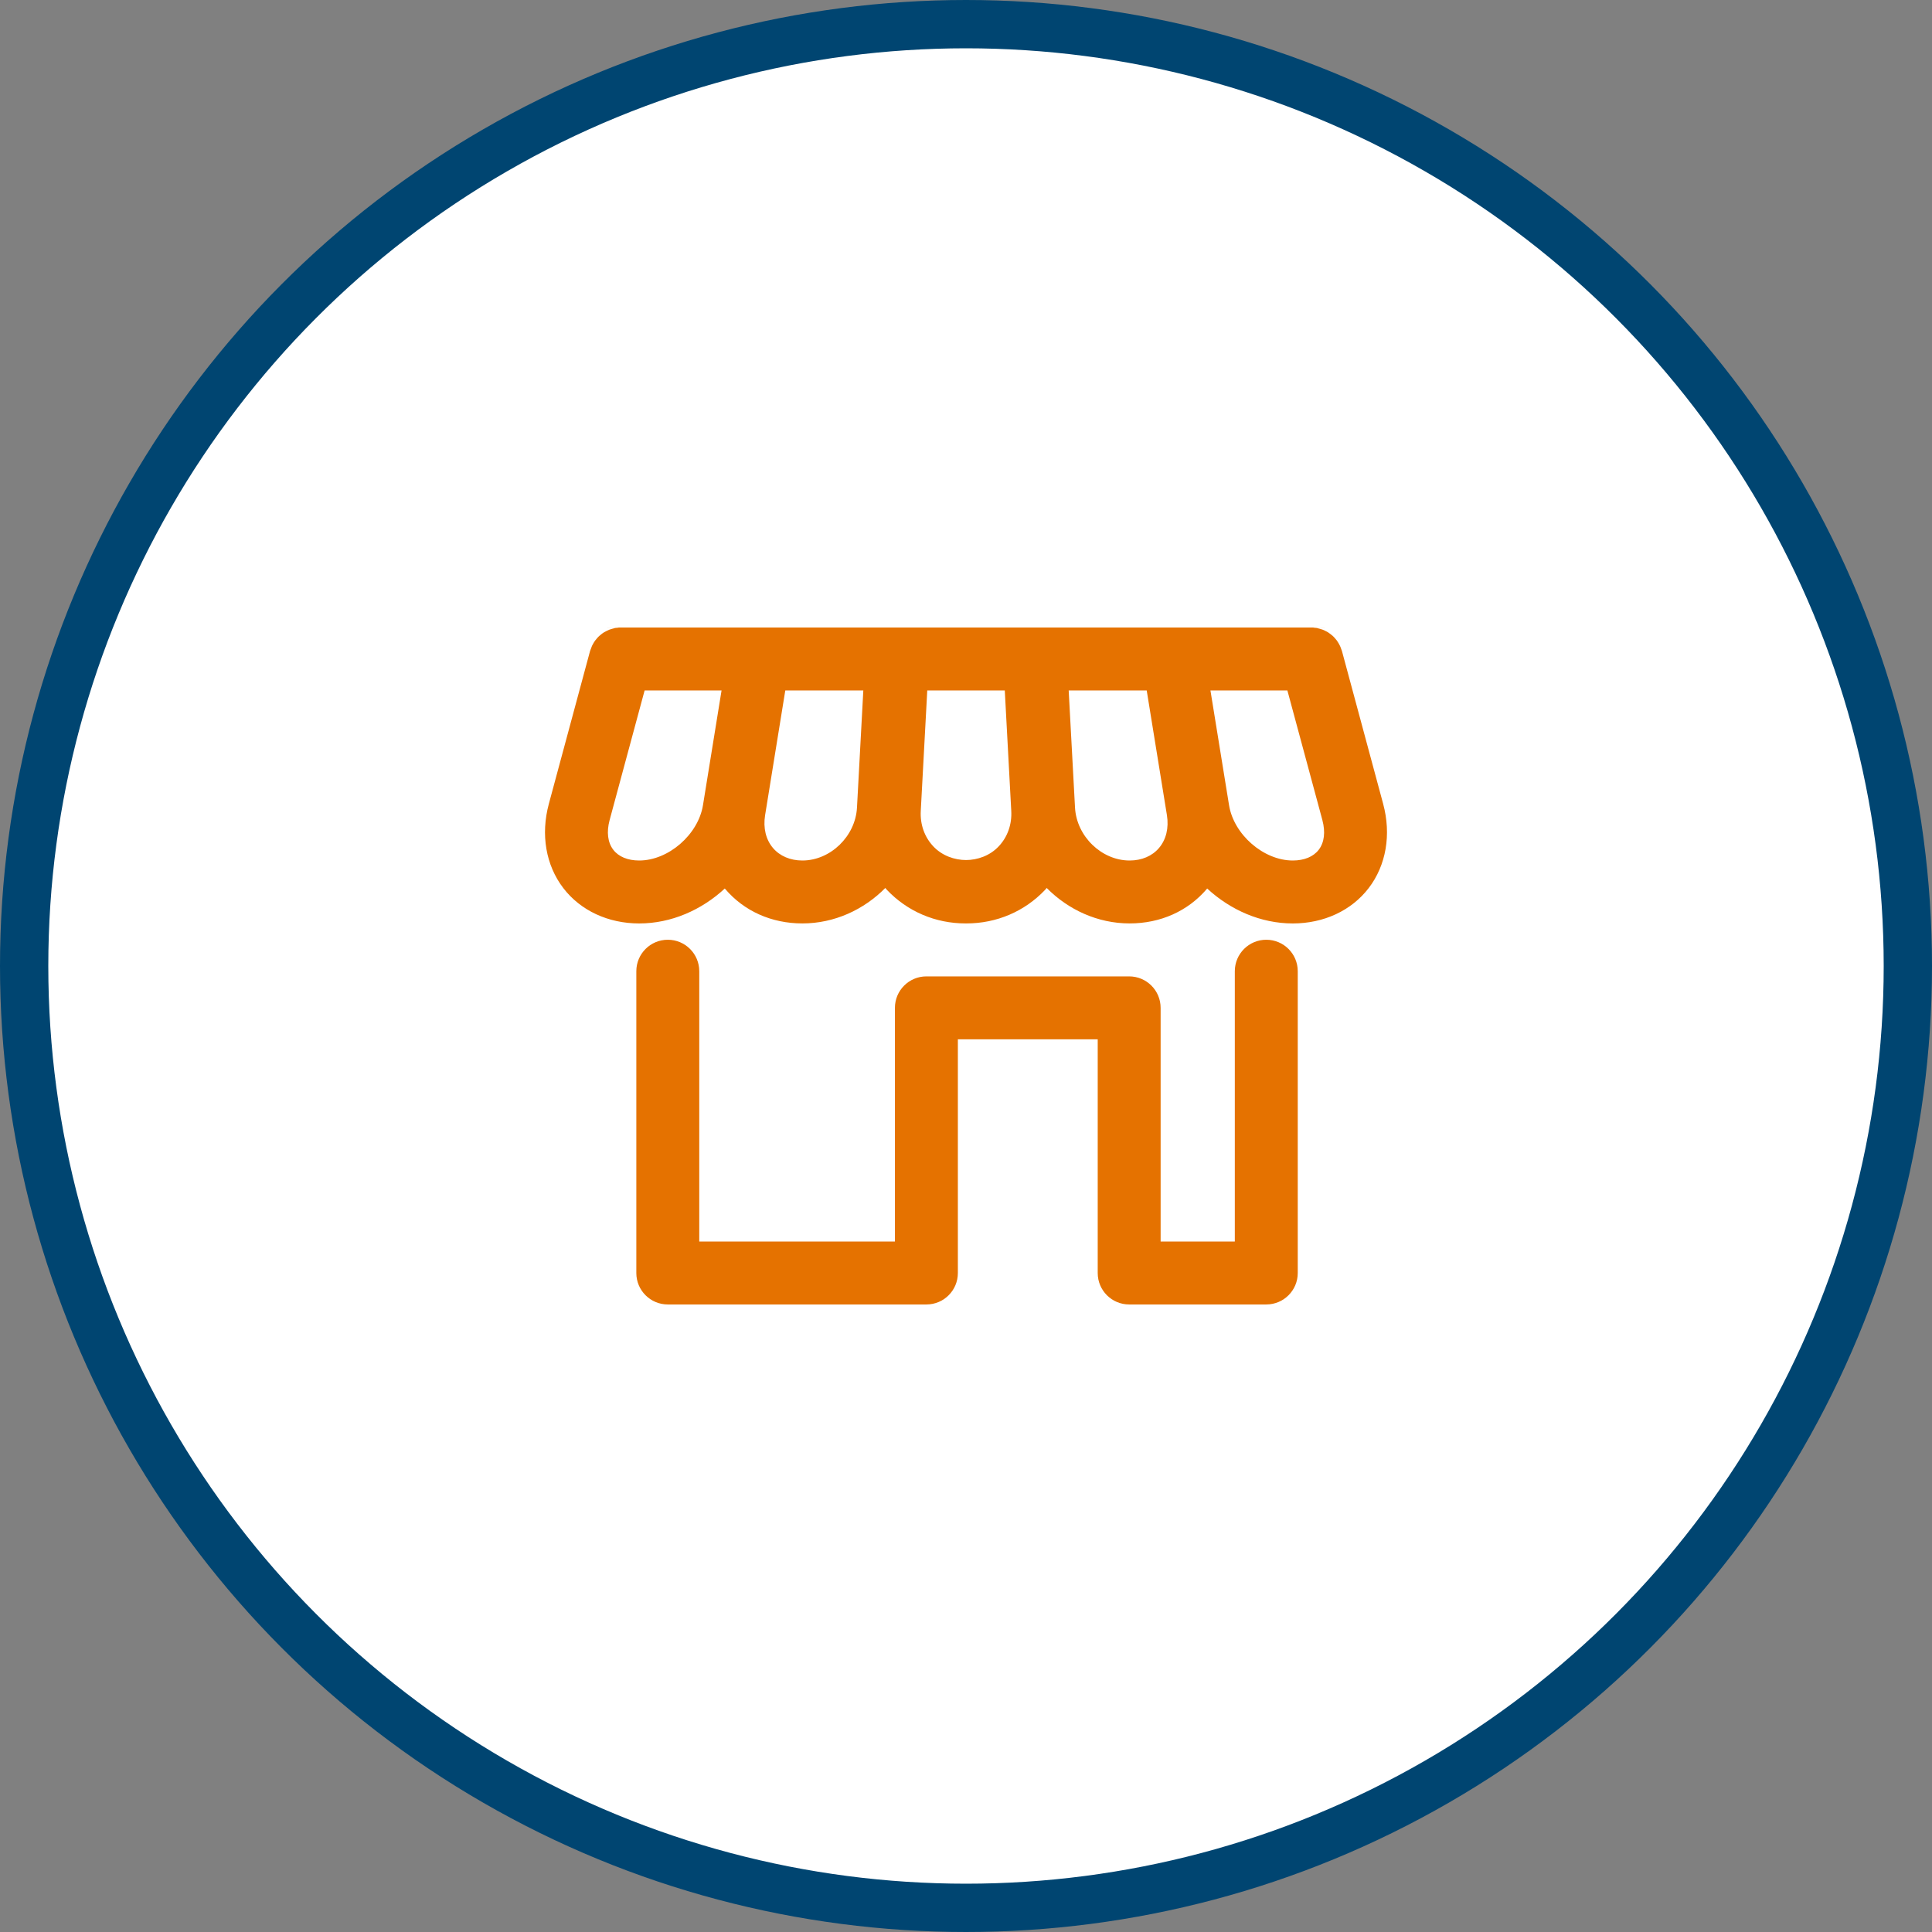 <svg width="80" height="80" viewBox="0 0 80 80" fill="none" xmlns="http://www.w3.org/2000/svg">
<rect x="0" y="0" width="80" height="80" fill="#808080" stroke="none"/>
<circle cx="40" cy="40" r="39" fill="white" stroke="#004571" stroke-width="2"/>
<path d="M53.737 40.216V52.713C53.737 53.432 53.154 54.015 52.434 54.015H46.756C46.036 54.015 45.454 53.432 45.454 52.713V43.035H39.663V52.713C39.663 53.432 39.081 54.015 38.361 54.015H27.652C26.932 54.015 26.349 53.432 26.349 52.713V40.216C26.349 39.496 26.932 38.913 27.652 38.913C28.372 38.913 28.955 39.496 28.955 40.216V51.41H37.057V41.733C37.057 41.013 37.64 40.43 38.36 40.43H46.756C47.476 40.43 48.059 41.013 48.059 41.733V51.41H51.131V40.216C51.131 39.496 51.714 38.913 52.434 38.913C53.154 38.913 53.737 39.496 53.737 40.216ZM37.256 25.985H54.869C54.335 25.985 54.362 25.992 54.39 25.994C54.436 25.997 54.482 26 54.527 26.007C54.569 26.015 54.61 26.027 54.651 26.037C54.691 26.049 54.729 26.06 54.768 26.073C54.811 26.089 54.849 26.108 54.89 26.13C54.925 26.145 54.959 26.164 54.993 26.185C55.029 26.207 55.064 26.234 55.098 26.26C55.131 26.285 55.162 26.309 55.192 26.338C55.223 26.366 55.251 26.397 55.278 26.429C55.306 26.459 55.333 26.492 55.359 26.526C55.383 26.56 55.405 26.597 55.427 26.634C55.449 26.669 55.468 26.705 55.485 26.742C55.505 26.784 55.521 26.828 55.536 26.873C55.544 26.899 55.557 26.922 55.565 26.949L57.273 33.284C57.616 34.556 57.399 35.828 56.675 36.773C55.962 37.705 54.816 38.238 53.532 38.238C52.203 38.238 50.946 37.679 49.986 36.791C49.983 36.794 49.981 36.8 49.977 36.804C49.189 37.729 48.051 38.237 46.775 38.237C45.453 38.237 44.232 37.67 43.342 36.769C43.32 36.793 43.301 36.821 43.278 36.844C42.427 37.743 41.267 38.237 40.017 38.237C38.767 38.237 37.609 37.743 36.758 36.844C36.734 36.82 36.716 36.793 36.693 36.769M41.912 33.578L41.642 28.591H38.396L38.127 33.578C38.096 34.139 38.282 34.663 38.651 35.051C39.361 35.801 40.677 35.801 41.388 35.051C41.757 34.663 41.942 34.139 41.912 33.578ZM48.32 33.756L47.483 28.591H44.252L44.514 33.439C44.577 34.628 45.612 35.632 46.776 35.632C47.276 35.632 47.708 35.447 47.991 35.114C48.288 34.766 48.404 34.283 48.32 33.756ZM54.758 33.962L53.308 28.591H50.122L50.892 33.34C51.089 34.56 52.323 35.632 53.532 35.632C54.005 35.632 54.386 35.474 54.606 35.187C54.837 34.887 54.889 34.452 54.757 33.961L54.758 33.962ZM43.307 36.769C43.284 36.793 43.265 36.82 43.242 36.844C42.39 37.743 41.232 38.237 39.982 38.237C38.732 38.237 37.575 37.743 36.722 36.844C36.699 36.82 36.68 36.793 36.659 36.769C35.767 37.671 34.547 38.237 33.225 38.237C31.948 38.237 30.81 37.729 30.023 36.804C30.02 36.799 30.017 36.794 30.013 36.791C29.055 37.679 27.797 38.238 26.468 38.238C25.184 38.238 24.038 37.705 23.325 36.773C22.601 35.828 22.383 34.556 22.727 33.284L24.435 26.949C24.443 26.922 24.456 26.899 24.465 26.873C24.48 26.828 24.495 26.784 24.514 26.742C24.532 26.705 24.552 26.669 24.573 26.634C24.595 26.597 24.616 26.56 24.642 26.526C24.666 26.492 24.694 26.46 24.722 26.429C24.75 26.397 24.777 26.366 24.809 26.338C24.839 26.309 24.869 26.285 24.902 26.26C24.937 26.233 24.971 26.207 25.008 26.185C25.041 26.165 25.076 26.146 25.111 26.13C25.151 26.108 25.19 26.09 25.233 26.073C25.271 26.06 25.31 26.049 25.349 26.037C25.39 26.027 25.431 26.015 25.473 26.007C25.519 26 25.564 25.997 25.61 25.994C25.638 25.992 25.665 25.985 25.134 25.985H42.745M38.614 35.051C39.324 35.801 40.641 35.801 41.349 35.051C41.719 34.663 41.905 34.139 41.874 33.578L41.606 28.591H38.359L38.09 33.578C38.06 34.139 38.245 34.663 38.614 35.051ZM32.008 35.114C32.292 35.447 32.724 35.632 33.224 35.632C34.387 35.632 35.423 34.628 35.486 33.439L35.748 28.591H32.517L31.681 33.756C31.596 34.283 31.712 34.766 32.008 35.114ZM25.395 35.187C25.613 35.474 25.995 35.632 26.468 35.632C27.677 35.632 28.911 34.561 29.109 33.34L29.878 28.591H26.692L25.242 33.962C25.11 34.453 25.164 34.887 25.395 35.187Z" fill="#E57200"/>
</svg>
